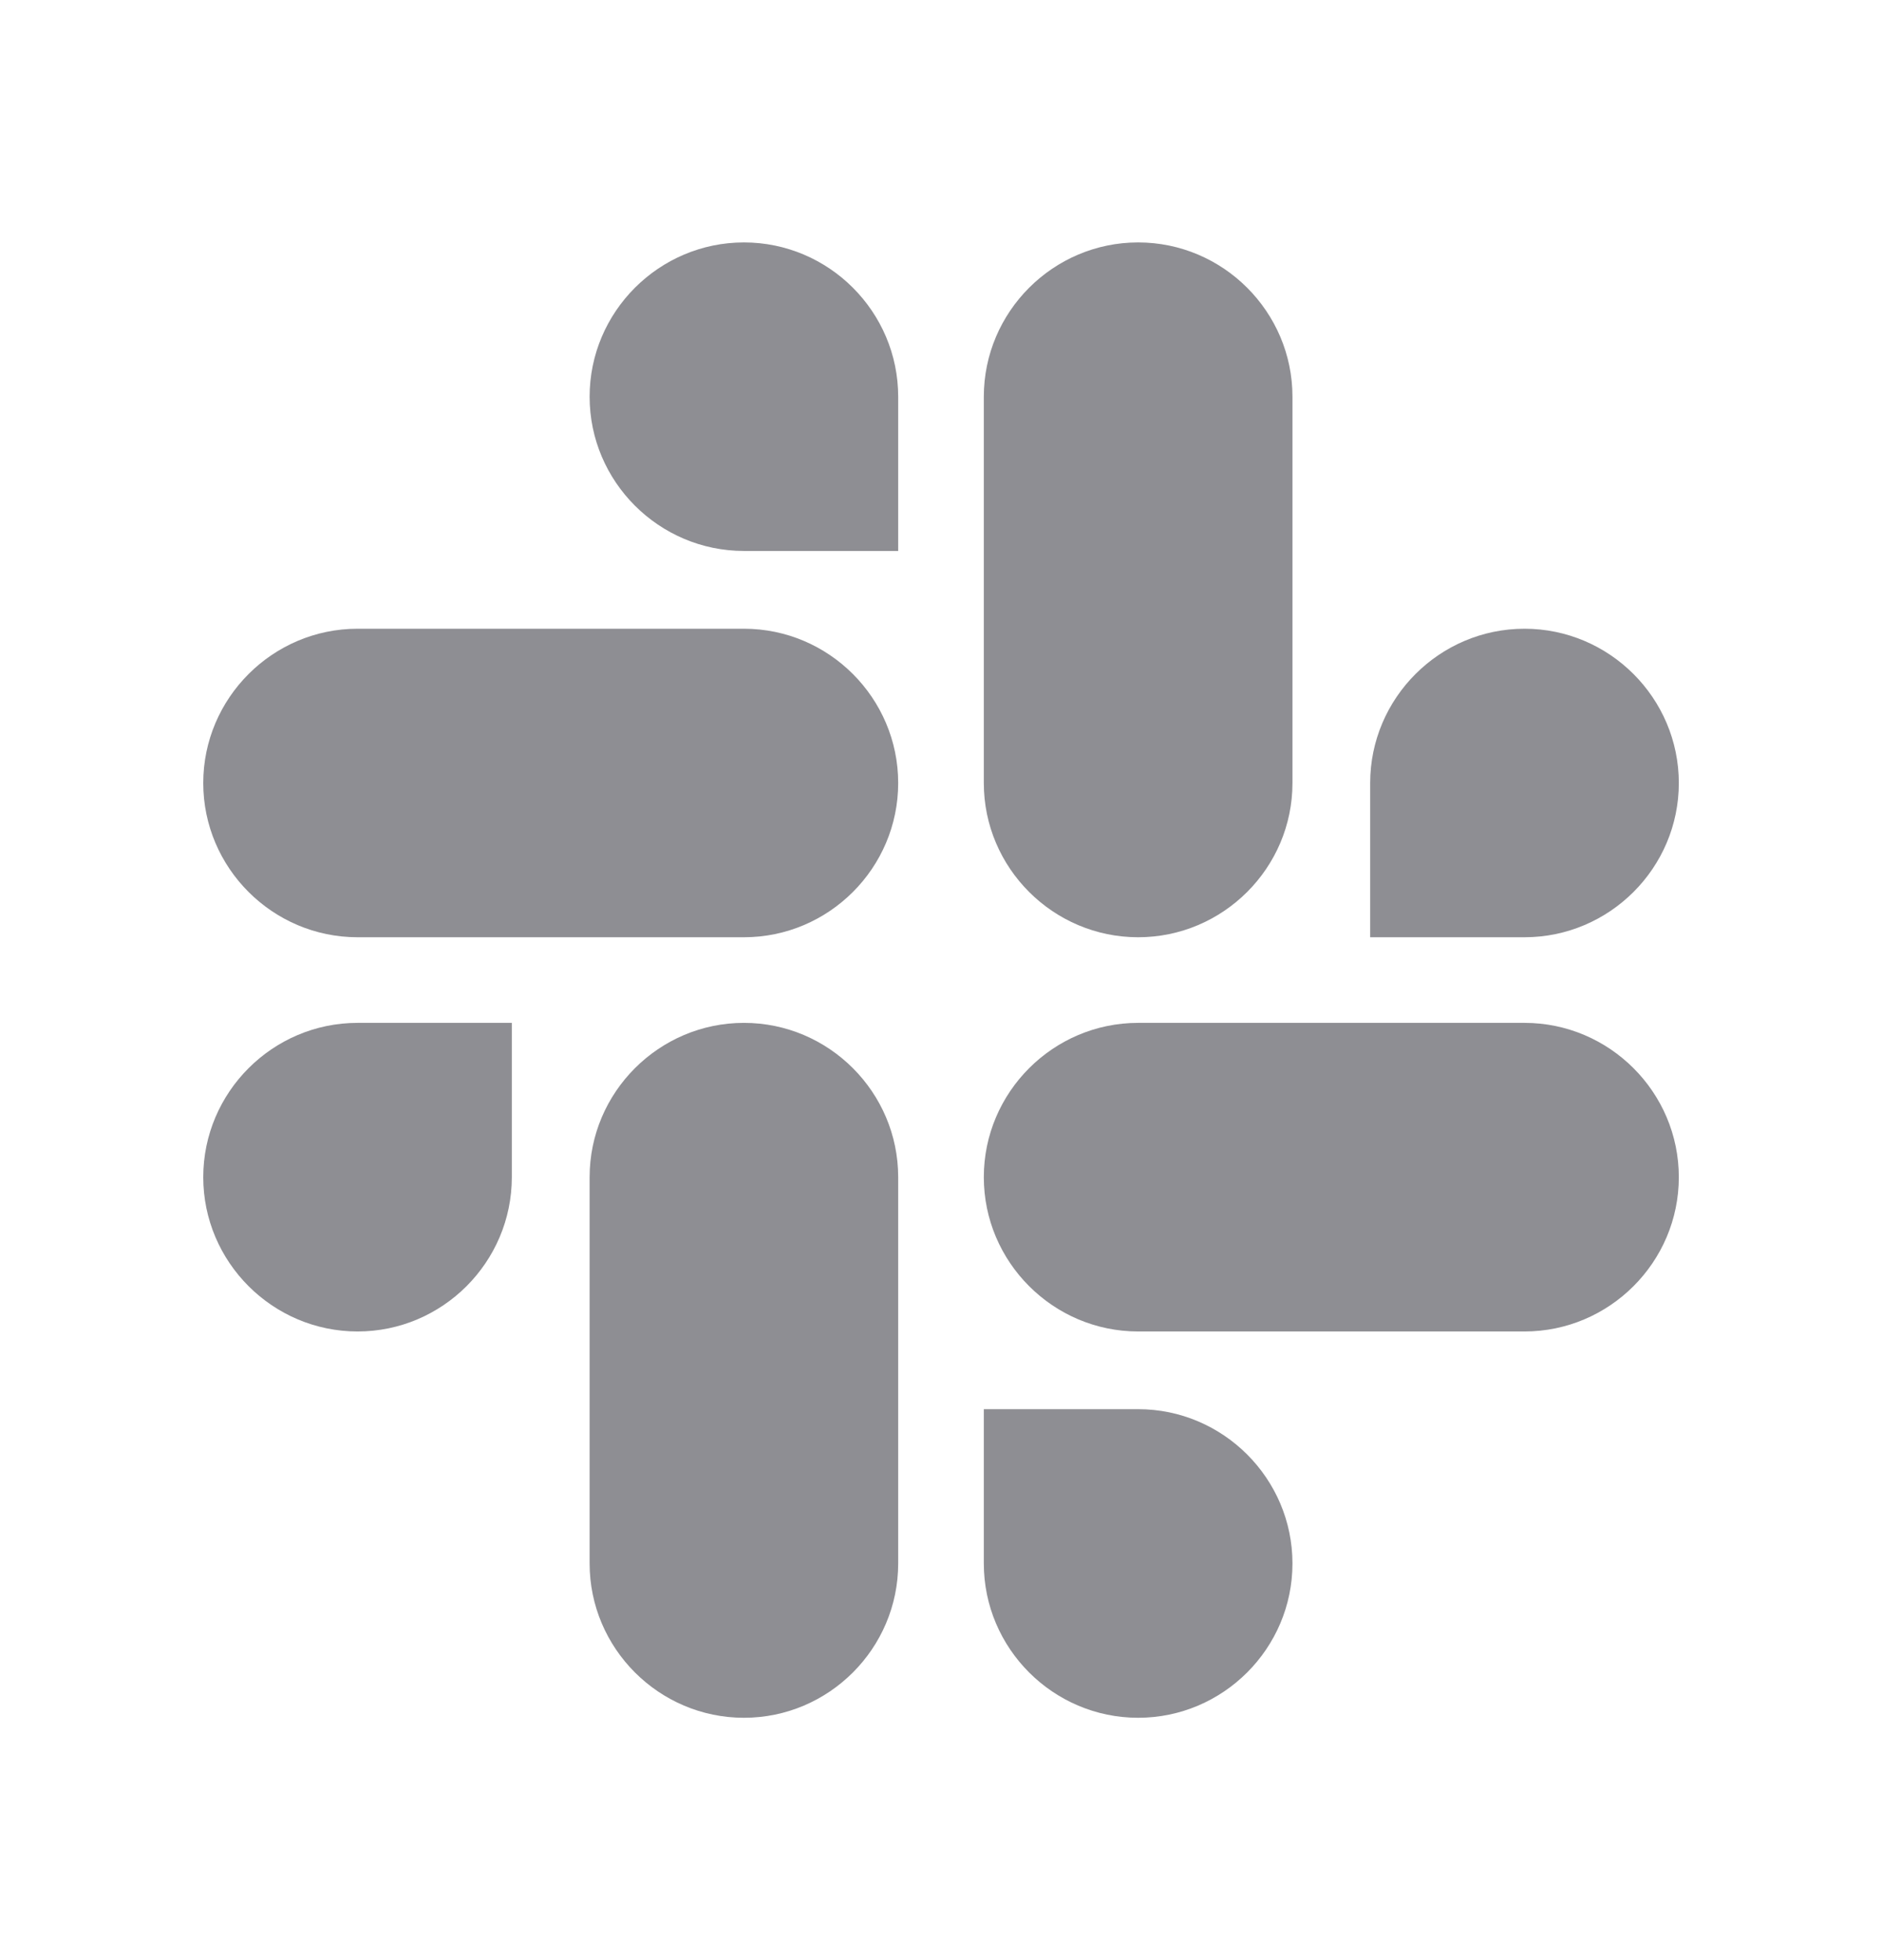 <svg width="24" height="25" viewBox="0 0 24 25" fill="none" xmlns="http://www.w3.org/2000/svg">
<path d="M6.527 15.014C6.527 16.097 5.643 16.982 4.56 16.982C3.477 16.982 2.592 16.097 2.592 15.014C2.592 13.931 3.477 13.046 4.56 13.046H6.527V15.014ZM7.519 15.014C7.519 13.931 8.404 13.046 9.487 13.046C10.57 13.046 11.454 13.931 11.454 15.014V19.941C11.454 21.024 10.57 21.909 9.487 21.909C8.404 21.909 7.519 21.024 7.519 19.941V15.014ZM9.487 7.027C8.404 7.027 7.519 6.143 7.519 5.06C7.519 3.977 8.404 3.092 9.487 3.092C10.57 3.092 11.454 3.977 11.454 5.06V7.027H9.487ZM9.487 8.019C10.57 8.019 11.454 8.904 11.454 9.987C11.454 11.07 10.57 11.954 9.487 11.954H4.56C3.477 11.954 2.592 11.07 2.592 9.987C2.592 8.904 3.477 8.019 4.56 8.019H9.487ZM17.473 9.987C17.473 8.904 18.358 8.019 19.441 8.019C20.524 8.019 21.409 8.904 21.409 9.987C21.409 11.07 20.524 11.954 19.441 11.954H17.473V9.987ZM16.482 9.987C16.482 11.07 15.597 11.954 14.514 11.954C13.431 11.954 12.546 11.07 12.546 9.987V5.06C12.546 3.977 13.431 3.092 14.514 3.092C15.597 3.092 16.482 3.977 16.482 5.06V9.987ZM14.514 17.973C15.597 17.973 16.482 18.858 16.482 19.941C16.482 21.024 15.597 21.909 14.514 21.909C13.431 21.909 12.546 21.024 12.546 19.941V17.973H14.514ZM14.514 16.982C13.431 16.982 12.546 16.097 12.546 15.014C12.546 13.931 13.431 13.046 14.514 13.046H19.441C20.524 13.046 21.409 13.931 21.409 15.014C21.409 16.097 20.524 16.982 19.441 16.982H14.514Z" fill="#8E8E93"/>
</svg>
